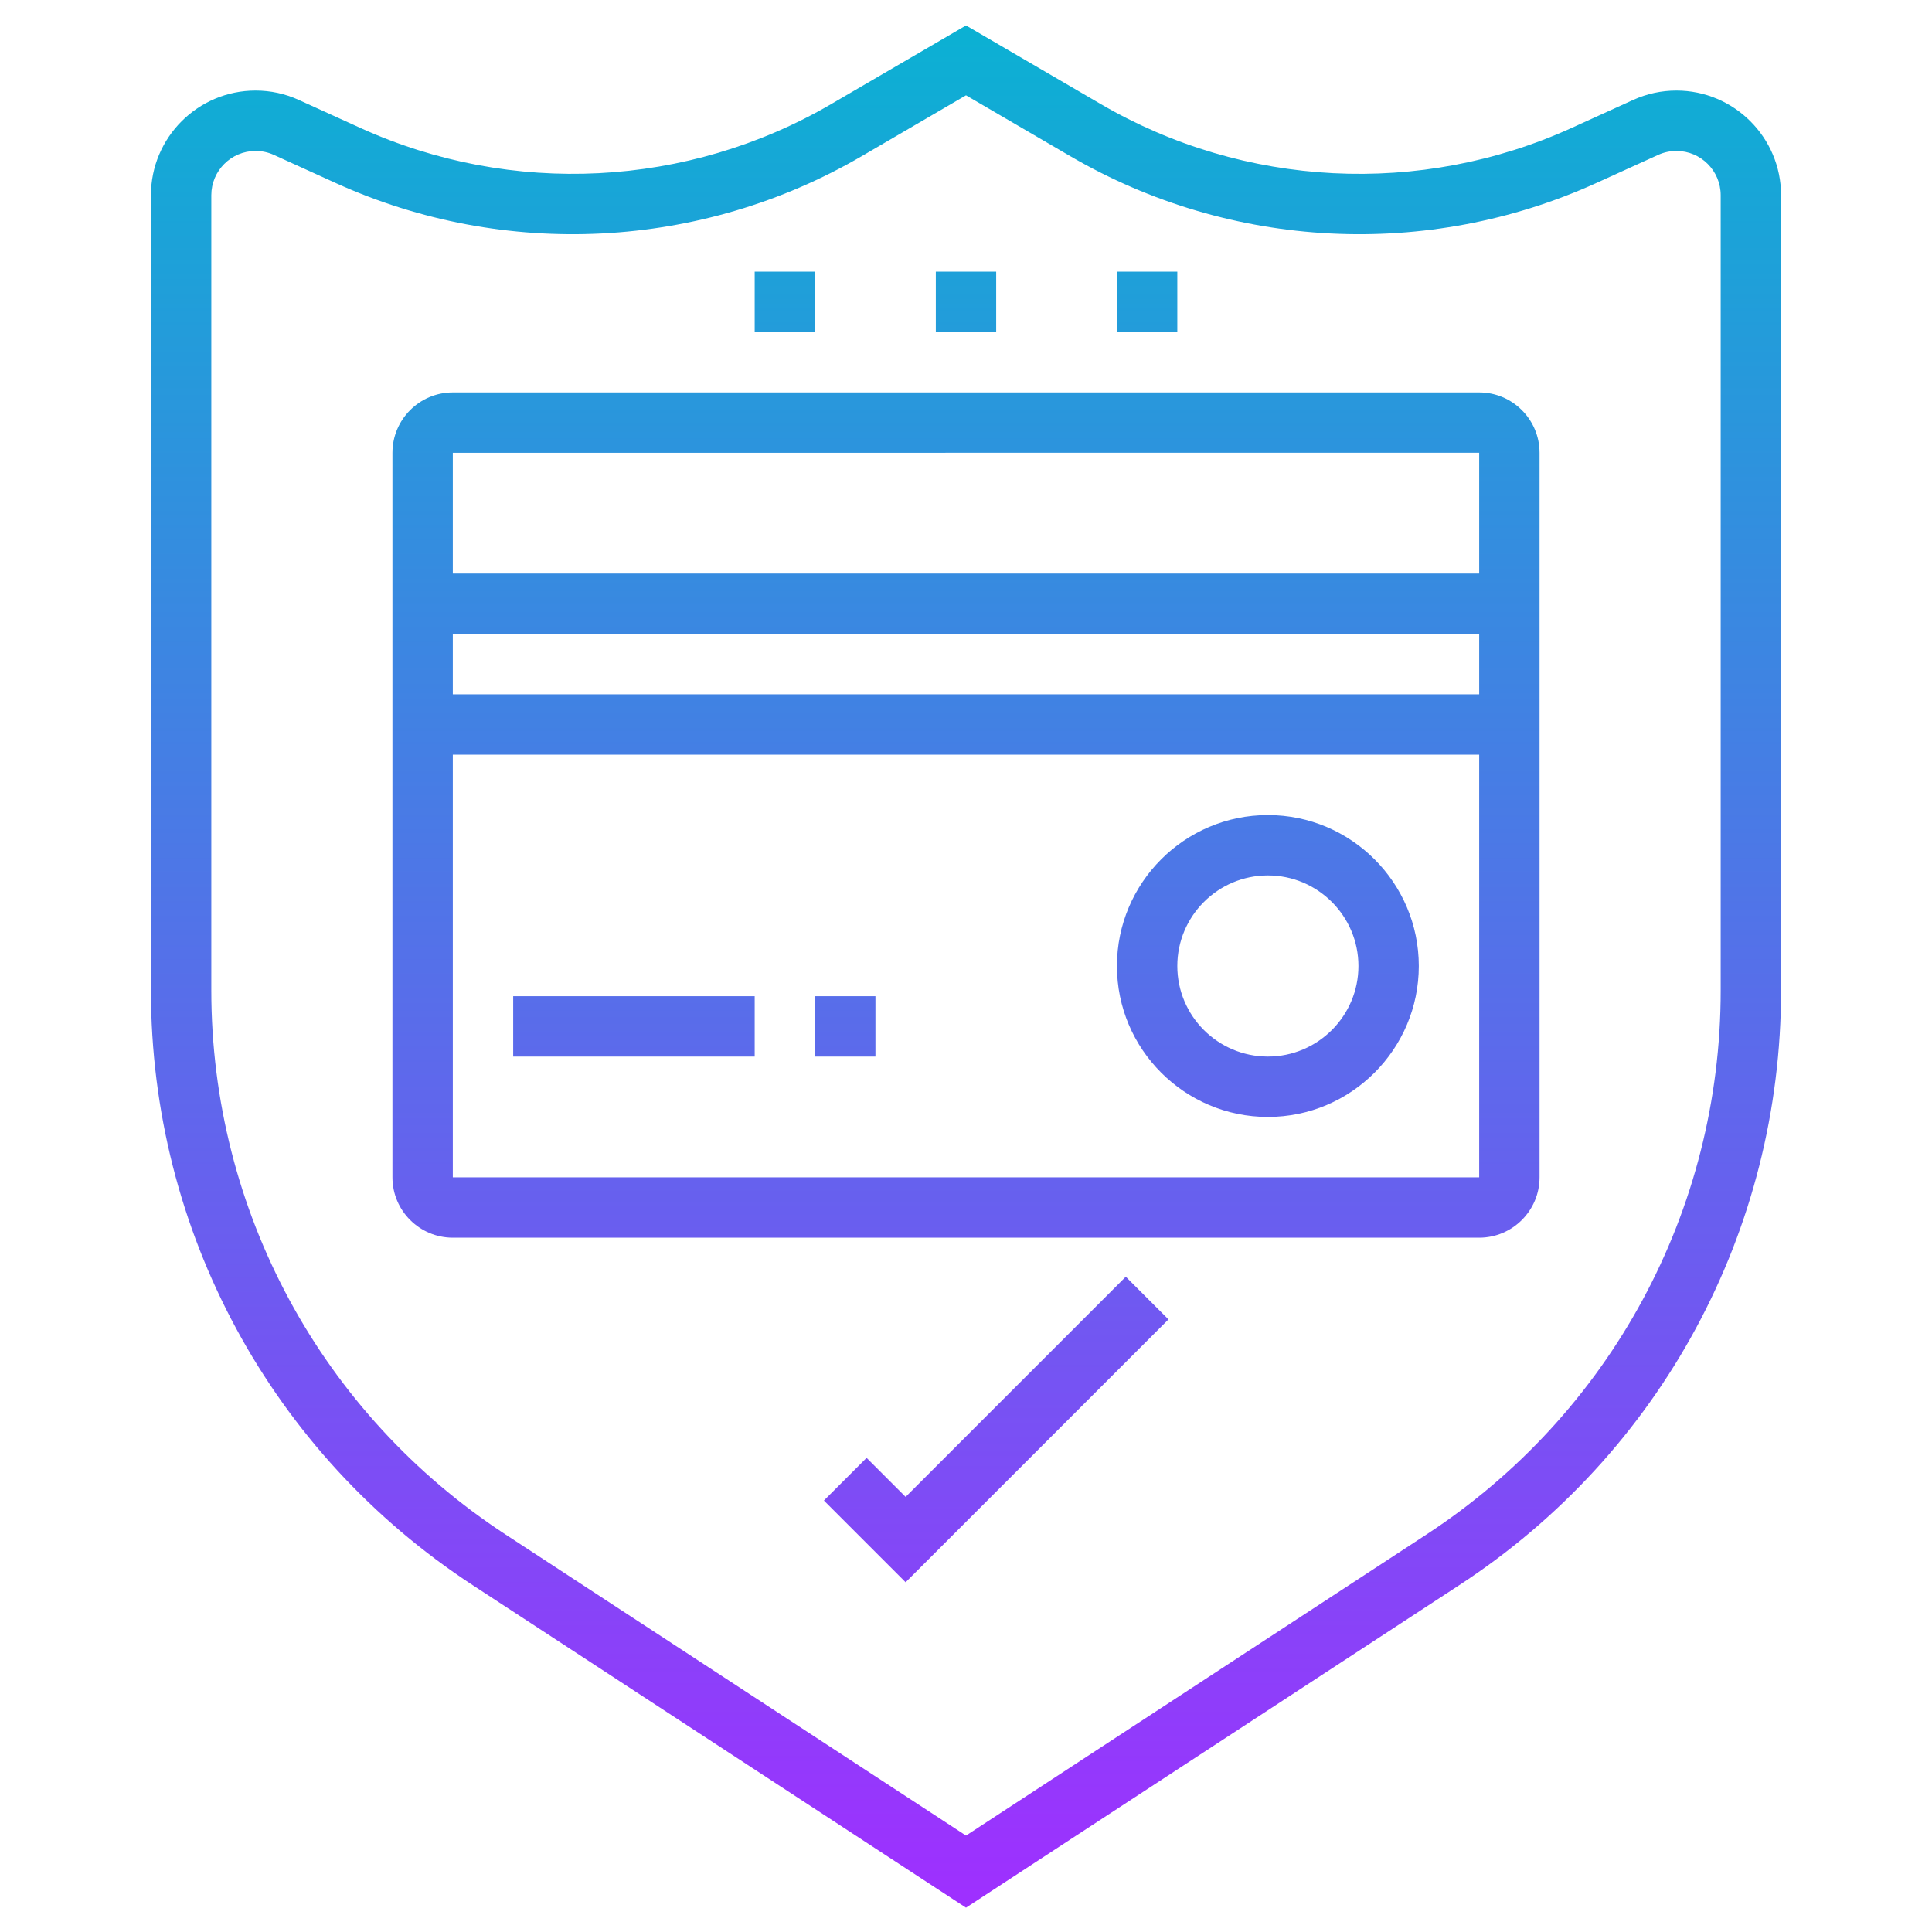 <svg id="_x33_0" enableBackground="new 0 0 64 64" height="512" viewBox="0 0 64 64" width="512" xmlns="http://www.w3.org/2000/svg" xmlns:xlink="http://www.w3.org/1999/xlink"><linearGradient id="SVGID_1_" gradientUnits="userSpaceOnUse" x1="32" x2="32" y1="63.194" y2=".843"><stop offset="0" stop-color="#9f2fff"/><stop offset="1" stop-color="#0bb1d3"/></linearGradient><path d="m15 41h34c1.103 0 2-.897 2-2v-24c0-1.103-.897-2-2-2h-34c-1.103 0-2 .897-2 2v24c0 1.103.897 2 2 2zm0-2v-14h34v14zm0-16v-2h34v2zm34-8.002v4.002h-34v-4zm-40.534-11.998c-1.911 0-3.466 1.555-3.466 3.466v26.343c0 7.973 3.983 15.337 10.657 19.7l16.343 10.685 16.343-10.686c6.674-4.362 10.657-11.727 10.657-19.699v-26.343c0-1.911-1.555-3.466-3.466-3.466-.498 0-.98.104-1.435.311l-2.038.927c-5.012 2.279-10.844 1.983-15.6-.793l-4.461-2.602-4.462 2.602c-4.756 2.776-10.588 3.071-15.6.793l-2.038-.927c-.454-.207-.936-.311-1.434-.311zm20.08 2.173 3.454-2.016 3.454 2.016c5.316 3.1 11.833 3.432 17.436.885l2.038-.927c.191-.087.395-.131.606-.131.809 0 1.466.657 1.466 1.466v26.343c0 7.295-3.646 14.034-9.751 18.026l-15.249 9.971-15.249-9.971c-6.105-3.992-9.751-10.731-9.751-18.026v-26.343c0-.809.657-1.466 1.466-1.466.211 0 .415.044.606.131l2.038.927c5.603 2.547 12.12 2.215 17.436-.885zm-1.546 5.827h-2v-2h2zm6 0h-2v-2h2zm6 0h-2v-2h2zm-1.707 31.293 1.414 1.414-8.707 8.707-2.707-2.707 1.414-1.414 1.293 1.293zm4.707-15.293c-2.757 0-5 2.243-5 5s2.243 5 5 5 5-2.243 5-5-2.243-5-5-5zm0 8c-1.654 0-3-1.346-3-3s1.346-3 3-3 3 1.346 3 3-1.346 3-3 3zm-25-2h8v2h-8zm10 0h2v2h-2z" fill="url(#SVGID_1_)"/></svg>